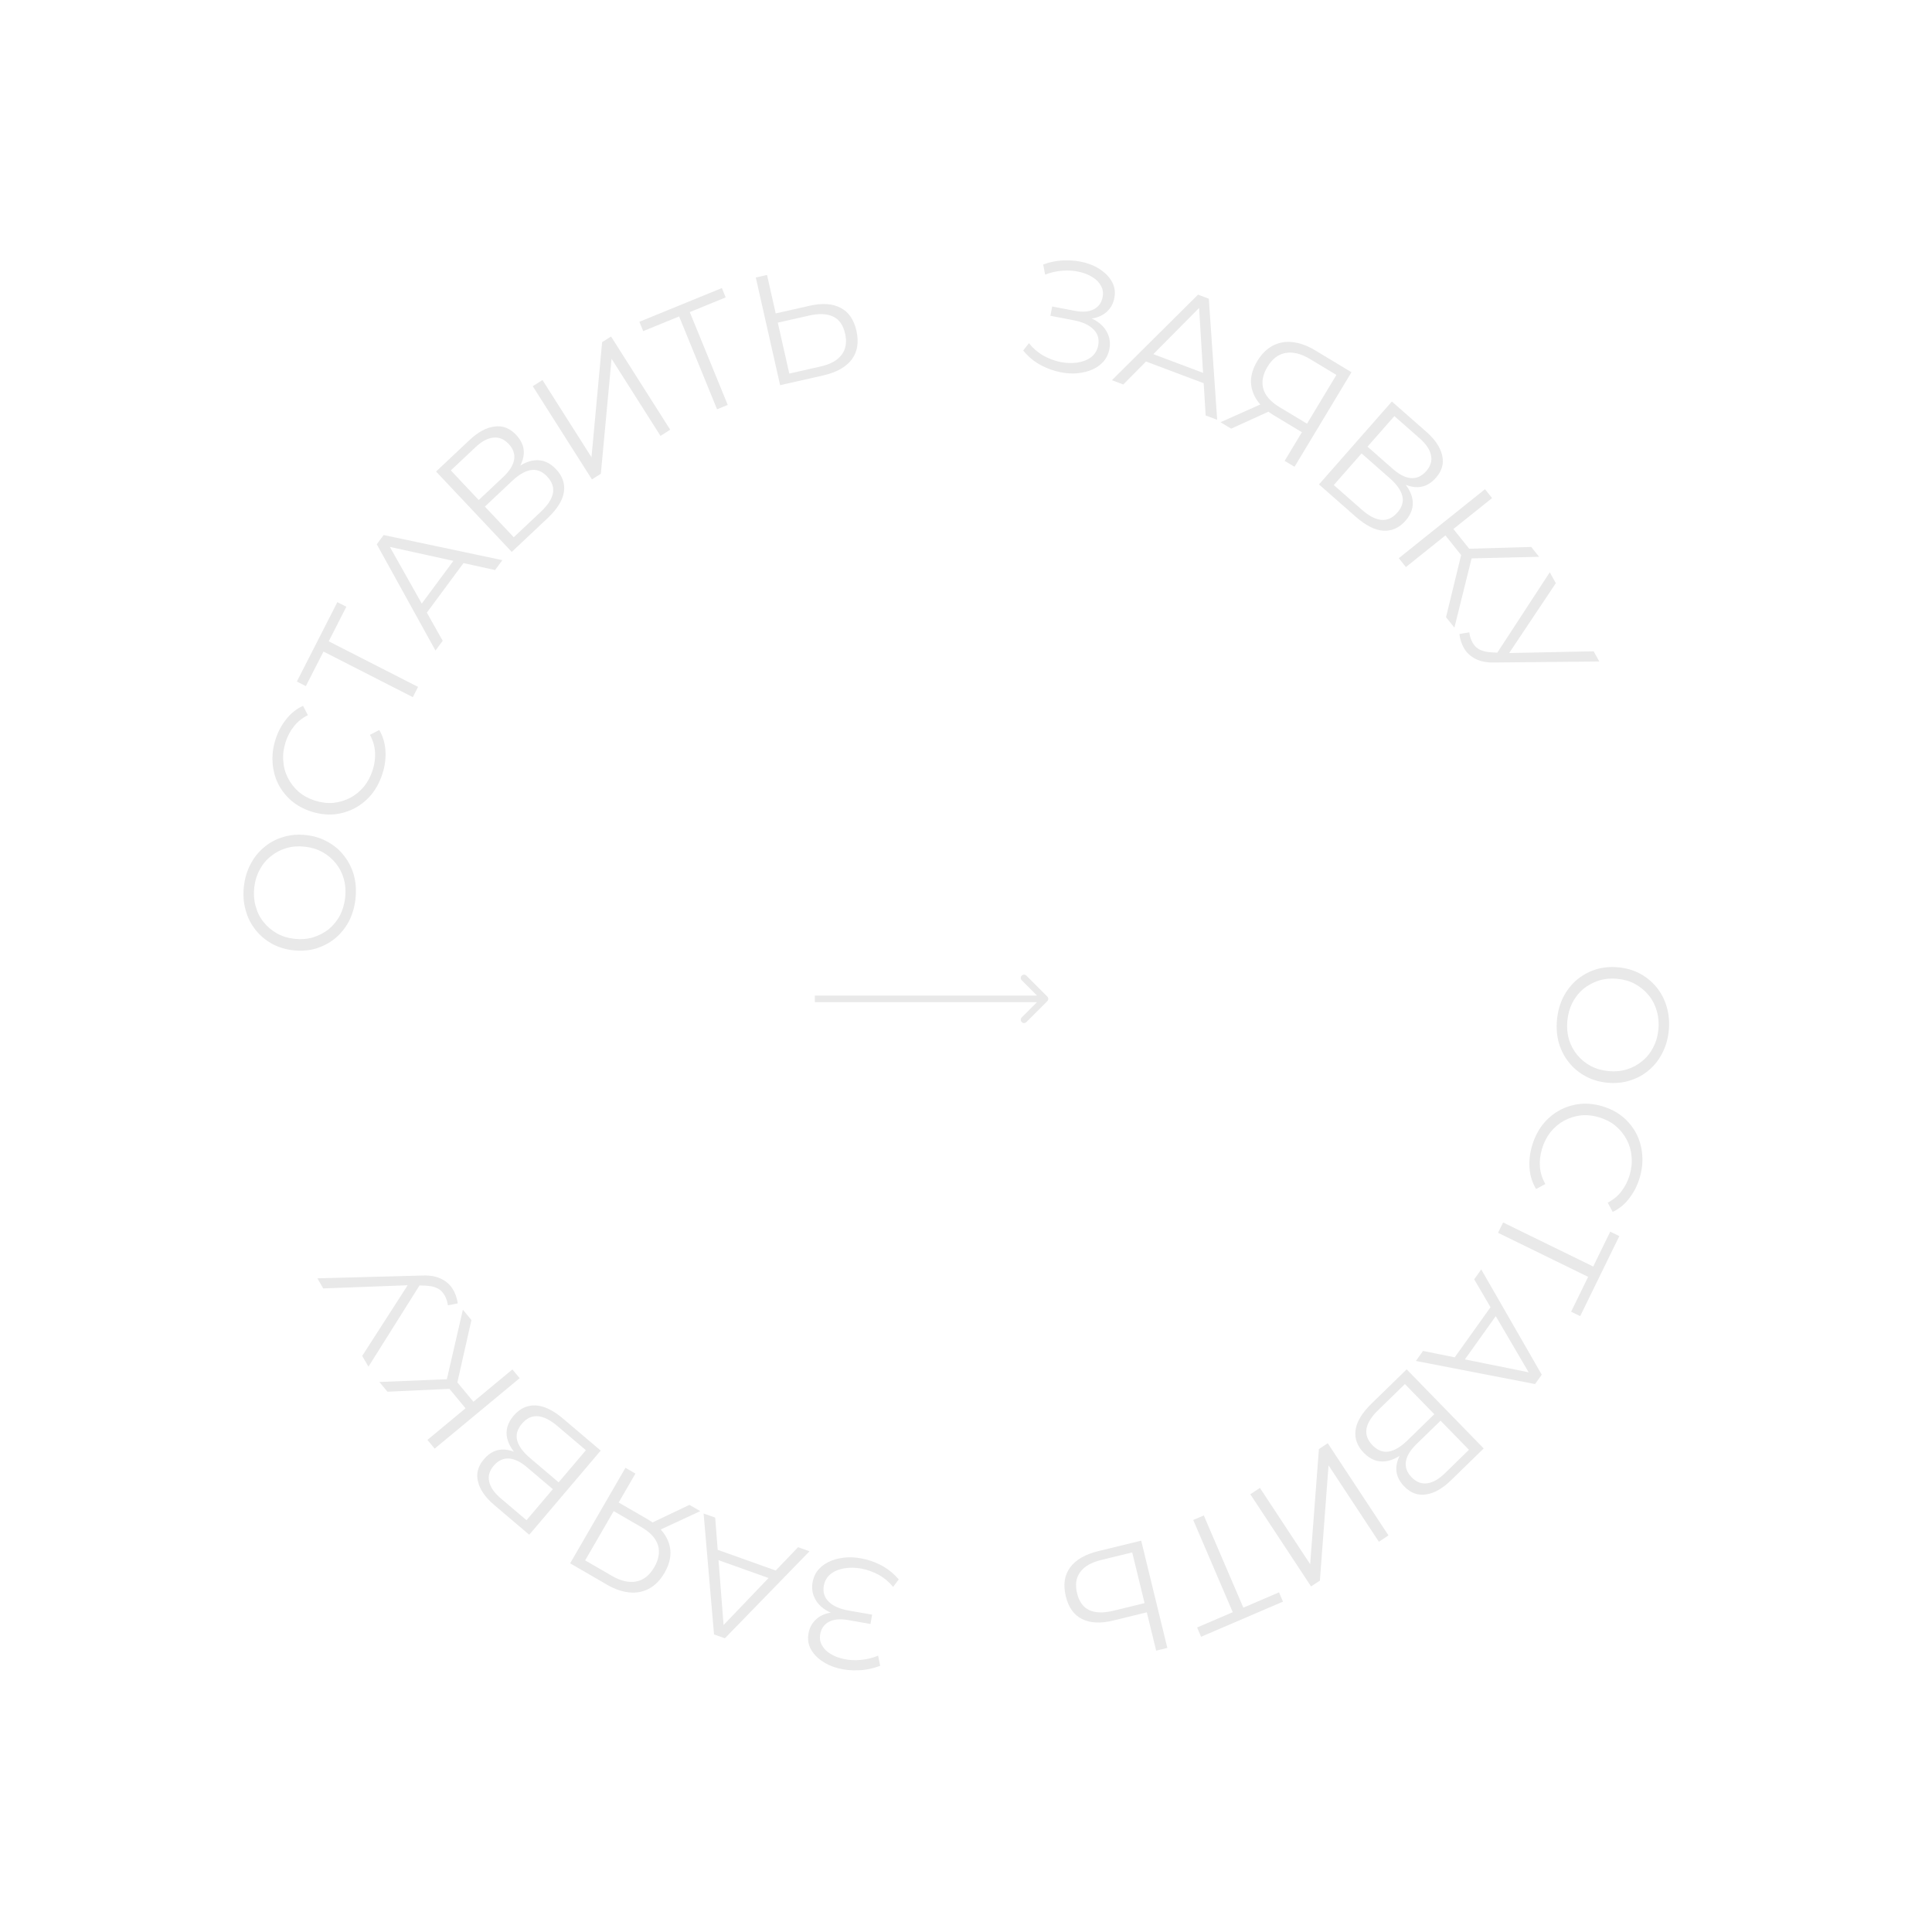 <?xml version="1.0" encoding="UTF-8"?> <svg xmlns="http://www.w3.org/2000/svg" width="294" height="294" viewBox="0 0 294 294" fill="none"> <path d="M54.099 136.756C53.962 138.013 53.628 139.159 53.097 140.196C52.551 141.215 51.853 142.08 51.003 142.792C50.139 143.487 49.173 144.001 48.106 144.335C47.026 144.652 45.873 144.744 44.648 144.61C43.424 144.477 42.326 144.14 41.355 143.599C40.369 143.041 39.537 142.331 38.859 141.468C38.166 140.588 37.671 139.592 37.374 138.481C37.061 137.369 36.973 136.176 37.112 134.904C37.249 133.647 37.591 132.51 38.136 131.491C38.666 130.47 39.355 129.612 40.204 128.916C41.054 128.204 42.019 127.689 43.1 127.373C44.182 127.04 45.336 126.94 46.561 127.074C47.785 127.208 48.891 127.553 49.876 128.112C50.863 128.654 51.695 129.364 52.371 130.243C53.05 131.105 53.546 132.093 53.859 133.205C54.156 134.316 54.236 135.5 54.099 136.756ZM52.525 136.585C52.634 135.583 52.568 134.642 52.326 133.762C52.069 132.865 51.665 132.073 51.112 131.385C50.545 130.679 49.867 130.106 49.078 129.666C48.274 129.224 47.37 128.949 46.368 128.84C45.366 128.73 44.432 128.806 43.567 129.065C42.686 129.323 41.901 129.737 41.211 130.305C40.507 130.856 39.941 131.543 39.514 132.365C39.072 133.17 38.796 134.074 38.687 135.076C38.578 136.078 38.651 137.027 38.907 137.924C39.148 138.82 39.551 139.62 40.118 140.326C40.671 141.014 41.349 141.587 42.152 142.044C42.941 142.484 43.836 142.759 44.838 142.868C45.824 142.976 46.758 142.901 47.639 142.643C48.522 142.369 49.316 141.956 50.019 141.405C50.709 140.837 51.276 140.142 51.719 139.321C52.147 138.499 52.416 137.587 52.525 136.585Z" fill="#E9E9E9"></path> <path d="M58.206 117.716C57.824 118.921 57.273 119.971 56.552 120.867C55.817 121.759 54.964 122.462 53.995 122.977C53.026 123.492 51.978 123.806 50.851 123.919C49.729 124.016 48.581 123.879 47.407 123.506C46.233 123.134 45.215 122.584 44.354 121.858C43.498 121.117 42.823 120.256 42.328 119.277C41.837 118.282 41.556 117.211 41.484 116.063C41.396 114.911 41.543 113.732 41.925 112.528C42.293 111.368 42.837 110.341 43.557 109.445C44.263 108.544 45.115 107.866 46.116 107.411L46.85 108.827C45.971 109.27 45.261 109.842 44.72 110.543C44.163 111.24 43.74 112.046 43.45 112.961C43.145 113.921 43.03 114.867 43.104 115.797C43.163 116.722 43.401 117.586 43.818 118.39C44.219 119.189 44.768 119.891 45.465 120.499C46.152 121.086 46.976 121.531 47.936 121.836C48.897 122.141 49.835 122.254 50.75 122.174C51.654 122.075 52.508 121.817 53.312 121.401C54.1 120.979 54.792 120.41 55.389 119.693C55.971 118.971 56.414 118.129 56.718 117.168C57.008 116.253 57.127 115.351 57.073 114.461C57.02 113.571 56.761 112.692 56.298 111.823L57.715 111.089C58.27 112.037 58.584 113.085 58.656 114.233C58.729 115.381 58.579 116.542 58.206 117.716Z" fill="#E9E9E9"></path> <path d="M62.822 106.088L48.798 98.933L49.444 98.723L46.542 104.41L45.174 103.712L51.337 91.633L52.705 92.331L49.815 97.996L49.594 97.372L63.618 104.527L62.822 106.088Z" fill="#E9E9E9"></path> <path d="M66.268 98.995L57.335 82.826L58.378 81.418L76.45 85.242L75.336 86.746L58.465 83.035L58.893 82.456L67.368 97.51L66.268 98.995ZM64.46 93.894L63.617 92.613L69.429 84.762L70.901 85.194L64.46 93.894Z" fill="#E9E9E9"></path> <path d="M77.875 83.987L66.359 71.754L71.445 66.967C72.738 65.75 74.004 65.064 75.242 64.909C76.481 64.731 77.583 65.155 78.548 66.18C79.502 67.194 79.871 68.297 79.654 69.49C79.426 70.672 78.735 71.805 77.582 72.891L77.468 72.175C78.831 70.891 80.12 70.183 81.335 70.05C82.55 69.917 83.645 70.369 84.622 71.406C85.609 72.454 86.004 73.621 85.806 74.905C85.61 76.167 84.772 77.494 83.292 78.887L77.875 83.987ZM78.18 81.755L82.322 77.856C83.358 76.88 83.964 75.948 84.138 75.059C84.312 74.17 84.02 73.323 83.264 72.519C82.518 71.727 81.702 71.397 80.815 71.529C79.928 71.66 78.966 72.214 77.929 73.19L73.788 77.089L78.18 81.755ZM72.85 76.093L76.59 72.573C77.533 71.684 78.08 70.818 78.23 69.974C78.381 69.106 78.105 68.3 77.403 67.555C76.701 66.809 75.919 66.491 75.055 66.601C74.192 66.688 73.289 67.176 72.345 68.064L68.606 71.585L72.85 76.093Z" fill="#E9E9E9"></path> <path d="M90.075 72.953L81.071 58.77L82.55 57.831L90.011 69.583L91.628 52.068L92.985 51.207L101.989 65.39L100.51 66.329L93.063 54.597L91.433 72.092L90.075 72.953Z" fill="#E9E9E9"></path> <path d="M109.119 62.283L103.162 47.709L103.788 47.972L97.879 50.388L97.297 48.966L109.849 43.835L110.43 45.257L104.543 47.663L104.784 47.047L110.741 61.62L109.119 62.283Z" fill="#E9E9E9"></path> <path d="M123.192 46.53C125.128 46.093 126.701 46.197 127.913 46.842C129.137 47.468 129.941 48.631 130.325 50.332C130.723 52.096 130.48 53.562 129.595 54.729C128.707 55.881 127.249 56.686 125.22 57.144L118.712 58.613L115.012 42.226L116.721 41.84L118.042 47.693L123.192 46.53ZM124.861 55.773C126.375 55.431 127.446 54.837 128.075 53.99C128.72 53.139 128.896 52.066 128.603 50.77C128.311 49.475 127.706 48.611 126.788 48.179C125.867 47.73 124.641 47.679 123.112 48.024L118.359 49.097L120.109 56.846L124.861 55.773Z" fill="#E9E9E9"></path> <path d="M155.703 53.346L156.579 52.219C157.181 52.986 157.9 53.612 158.736 54.098C159.59 54.571 160.471 54.903 161.38 55.093C162.291 55.267 163.15 55.293 163.955 55.171C164.776 55.051 165.472 54.777 166.043 54.349C166.617 53.905 166.976 53.306 167.12 52.551C167.304 51.593 167.06 50.78 166.39 50.114C165.735 49.451 164.731 48.99 163.38 48.732L159.844 48.054L160.115 46.64L163.557 47.299C164.719 47.522 165.67 47.451 166.407 47.088C167.164 46.711 167.626 46.083 167.794 45.203C167.915 44.574 167.829 44.004 167.536 43.492C167.261 42.967 166.825 42.525 166.226 42.166C165.645 41.794 164.964 41.525 164.181 41.359C163.401 41.177 162.565 41.123 161.671 41.196C160.796 41.256 159.919 41.455 159.04 41.791L158.749 40.245C159.835 39.85 160.925 39.644 162.02 39.625C163.118 39.591 164.155 39.708 165.13 39.977C166.105 40.245 166.949 40.642 167.663 41.17C168.392 41.701 168.933 42.318 169.287 43.021C169.642 43.724 169.737 44.5 169.575 45.348C169.424 46.134 169.088 46.786 168.565 47.305C168.058 47.827 167.411 48.184 166.625 48.376C165.858 48.554 164.987 48.551 164.012 48.364L164.206 47.864C165.306 48.074 166.224 48.429 166.959 48.928C167.71 49.43 168.244 50.046 168.56 50.774C168.896 51.49 168.982 52.272 168.82 53.121C168.666 53.922 168.325 54.598 167.796 55.149C167.286 55.686 166.636 56.1 165.848 56.388C165.078 56.665 164.243 56.814 163.343 56.837C162.445 56.845 161.533 56.719 160.605 56.46C159.677 56.2 158.789 55.819 157.941 55.314C157.096 54.794 156.35 54.138 155.703 53.346Z" fill="#E9E9E9"></path> <path d="M169.206 57.857L182.309 44.837L183.949 45.454L185.222 63.883L183.47 63.223L182.418 45.981L183.092 46.234L170.935 58.508L169.206 57.857ZM173.616 54.721L174.618 53.559L183.76 56.999L183.747 58.533L173.616 54.721Z" fill="#E9E9E9"></path> <path d="M195.492 70.131L198.364 65.361L198.528 66.02L193.819 63.185C192.668 62.492 191.801 61.699 191.218 60.806C190.648 59.922 190.363 58.984 190.362 57.994C190.382 56.998 190.702 55.986 191.321 54.958C191.981 53.861 192.772 53.076 193.692 52.603C194.62 52.116 195.624 51.936 196.705 52.064C197.808 52.187 198.928 52.59 200.066 53.275L205.659 56.642L196.993 71.035L195.492 70.131ZM185.726 64.251L192.307 61.322L193.87 62.263L187.35 65.229L185.726 64.251ZM198.624 64.929L203.625 56.623L203.777 57.302L199.336 54.628C197.992 53.819 196.757 53.514 195.628 53.713C194.522 53.906 193.602 54.612 192.867 55.833C192.158 57.011 191.952 58.129 192.249 59.186C192.555 60.229 193.379 61.155 194.723 61.964L199.308 64.725L198.624 64.929Z" fill="#E9E9E9"></path> <path d="M200.715 73.718L211.806 61.1L217.052 65.711C218.386 66.883 219.188 68.079 219.46 69.297C219.753 70.514 219.436 71.651 218.506 72.709C217.587 73.754 216.523 74.225 215.315 74.122C214.117 74.006 212.923 73.425 211.733 72.379L212.436 72.198C213.842 73.434 214.669 74.651 214.916 75.848C215.163 77.045 214.817 78.178 213.876 79.248C212.926 80.329 211.802 80.833 210.504 80.757C209.23 80.681 207.829 79.972 206.303 78.63L200.715 73.718ZM202.966 73.811L207.238 77.567C208.307 78.507 209.293 79.022 210.194 79.111C211.096 79.2 211.911 78.83 212.64 78.001C213.358 77.184 213.61 76.34 213.395 75.47C213.18 74.599 212.538 73.694 211.468 72.754L207.196 68.999L202.966 73.811ZM208.099 67.971L211.957 71.362C212.93 72.217 213.845 72.68 214.699 72.75C215.577 72.818 216.353 72.468 217.029 71.698C217.705 70.929 217.948 70.12 217.757 69.271C217.589 68.42 217.018 67.567 216.045 66.711L212.187 63.32L208.099 67.971Z" fill="#E9E9E9"></path> <path d="M220.046 93.919L222.548 83.644L224.123 84.228L221.321 95.511L220.046 93.919ZM212.86 84.945L225.974 74.444L227.054 75.793L213.94 86.294L212.86 84.945ZM219.624 81.067L220.841 80.091L224.127 84.194L222.909 85.169L219.624 81.067ZM223.407 84.985L222.612 83.531L233.009 83.231L234.209 84.729L223.407 84.985Z" fill="#E9E9E9"></path> <path d="M223.586 96.221C223.702 97.09 224.005 97.8 224.494 98.352C224.998 98.896 225.817 99.201 226.951 99.267L228.48 99.351L228.751 99.393L242.511 99.111L243.373 100.663L227.373 100.817C226.271 100.843 225.339 100.665 224.578 100.282C223.824 99.914 223.243 99.394 222.835 98.725C222.434 98.069 222.183 97.32 222.082 96.479L223.586 96.221ZM227.321 100.132L235.836 87.087L236.757 88.745L229.067 100.26L227.321 100.132Z" fill="#E9E9E9"></path> <path d="M236.931 155.214C237.046 153.955 237.361 152.803 237.875 151.757C238.403 150.729 239.086 149.852 239.924 149.126C240.777 148.417 241.733 147.886 242.794 147.534C243.869 147.198 245.02 147.087 246.247 147.2C247.474 147.313 248.577 147.631 249.557 148.155C250.552 148.696 251.396 149.392 252.089 150.243C252.796 151.111 253.308 152.098 253.625 153.204C253.957 154.311 254.064 155.502 253.947 156.776C253.832 158.035 253.51 159.178 252.982 160.206C252.469 161.236 251.795 162.106 250.958 162.816C250.12 163.543 249.164 164.073 248.089 164.409C247.012 164.76 245.86 164.879 244.634 164.766C243.407 164.653 242.296 164.326 241.301 163.785C240.305 163.26 239.461 162.564 238.77 161.697C238.077 160.846 237.564 159.867 237.232 158.76C236.916 157.654 236.815 156.472 236.931 155.214ZM238.508 155.358C238.416 156.362 238.498 157.302 238.755 158.177C239.027 159.069 239.445 159.855 240.009 160.533C240.588 161.229 241.276 161.79 242.072 162.217C242.884 162.645 243.792 162.905 244.796 162.997C245.8 163.09 246.732 162.999 247.593 162.724C248.469 162.451 249.248 162.024 249.928 161.444C250.622 160.881 251.176 160.185 251.589 159.355C252.018 158.543 252.278 157.635 252.37 156.631C252.462 155.628 252.372 154.679 252.101 153.787C251.845 152.896 251.428 152.102 250.849 151.406C250.285 150.728 249.597 150.167 248.787 149.723C247.99 149.296 247.09 149.037 246.087 148.945C245.099 148.854 244.166 148.945 243.29 149.218C242.412 149.507 241.625 149.933 240.931 150.496C240.251 151.076 239.696 151.78 239.267 152.608C238.853 153.438 238.6 154.355 238.508 155.358Z" fill="#E9E9E9"></path> <path d="M233.149 174.321C233.51 173.11 234.044 172.05 234.749 171.142C235.47 170.238 236.31 169.521 237.27 168.989C238.23 168.458 239.273 168.126 240.397 167.994C241.517 167.877 242.668 167.995 243.848 168.348C245.029 168.7 246.056 169.232 246.929 169.943C247.797 170.67 248.487 171.519 248.999 172.49C249.506 173.476 249.806 174.542 249.898 175.688C250.005 176.839 249.878 178.02 249.516 179.231C249.169 180.397 248.642 181.433 247.937 182.341C247.247 183.254 246.406 183.947 245.413 184.419L244.655 183.015C245.527 182.557 246.227 181.973 246.756 181.263C247.301 180.557 247.71 179.744 247.985 178.824C248.273 177.858 248.372 176.911 248.282 175.983C248.207 175.059 247.955 174.198 247.524 173.402C247.109 172.61 246.548 171.917 245.841 171.322C245.144 170.747 244.313 170.315 243.347 170.026C242.381 169.738 241.442 169.641 240.529 169.736C239.626 169.851 238.777 170.123 237.98 170.554C237.199 170.988 236.517 171.569 235.932 172.297C235.363 173.028 234.935 173.877 234.646 174.843C234.372 175.763 234.269 176.667 234.337 177.556C234.406 178.445 234.679 179.32 235.157 180.18L233.754 180.939C233.182 180 232.851 178.958 232.759 177.811C232.666 176.665 232.797 175.502 233.149 174.321Z" fill="#E9E9E9"></path> <path d="M228.732 186.026L242.876 192.941L242.234 193.162L245.038 187.426L246.418 188.101L240.463 200.283L239.083 199.608L241.876 193.895L242.107 194.515L227.963 187.6L228.732 186.026Z" fill="#E9E9E9"></path> <path d="M225.408 193.177L234.615 209.191L233.597 210.617L215.462 207.102L216.55 205.579L233.482 209.001L233.064 209.587L224.334 194.681L225.408 193.177ZM227.302 198.246L228.167 199.513L222.49 207.462L221.011 207.054L227.302 198.246Z" fill="#E9E9E9"></path> <path d="M214.058 208.381L225.781 220.415L220.778 225.288C219.506 226.527 218.252 227.235 217.016 227.411C215.78 227.61 214.671 227.205 213.689 226.196C212.717 225.199 212.33 224.102 212.527 222.906C212.735 221.72 213.406 220.575 214.541 219.47L214.667 220.184C213.326 221.49 212.049 222.22 210.837 222.374C209.624 222.528 208.521 222.095 207.527 221.075C206.522 220.043 206.108 218.884 206.283 217.596C206.458 216.331 207.273 214.99 208.729 213.572L214.058 208.381ZM213.791 210.617L209.717 214.586C208.697 215.58 208.107 216.523 207.949 217.414C207.79 218.306 208.096 219.148 208.866 219.938C209.625 220.718 210.447 221.034 211.331 220.887C212.216 220.74 213.168 220.17 214.188 219.177L218.263 215.208L213.791 210.617ZM219.217 216.188L215.538 219.771C214.61 220.676 214.078 221.551 213.942 222.398C213.806 223.268 214.096 224.069 214.81 224.803C215.525 225.536 216.313 225.841 217.174 225.716C218.035 225.614 218.93 225.111 219.859 224.207L223.538 220.623L219.217 216.188Z" fill="#E9E9E9"></path> <path d="M202.048 219.621L211.292 233.649L209.829 234.613L202.17 222.989L200.852 240.529L199.509 241.414L190.265 227.386L191.728 226.422L199.374 238.025L200.705 220.505L202.048 219.621Z" fill="#E9E9E9"></path> <path d="M183.189 230.614L189.393 245.084L188.763 244.832L194.63 242.316L195.236 243.728L182.773 249.072L182.168 247.66L188.013 245.153L187.783 245.774L181.578 231.304L183.189 230.614Z" fill="#E9E9E9"></path> <path d="M169.386 246.605C167.458 247.075 165.883 246.997 164.661 246.373C163.426 245.768 162.603 244.619 162.19 242.924C161.761 241.168 161.98 239.698 162.844 238.516C163.712 237.349 165.157 236.519 167.178 236.027L173.66 234.447L177.639 250.769L175.937 251.183L174.516 245.354L169.386 246.605ZM167.56 237.391C166.052 237.759 164.991 238.371 164.377 239.229C163.747 240.091 163.589 241.167 163.904 242.457C164.218 243.747 164.838 244.601 165.763 245.018C166.692 245.45 167.918 245.48 169.441 245.109L174.175 243.955L172.293 236.237L167.56 237.391Z" fill="#E9E9E9"></path> <path d="M136.764 240.344L135.908 241.486C135.292 240.729 134.563 240.115 133.719 239.644C132.857 239.185 131.97 238.868 131.058 238.694C130.144 238.535 129.285 238.523 128.482 238.66C127.663 238.794 126.972 239.079 126.408 239.517C125.842 239.971 125.493 240.576 125.362 241.333C125.195 242.294 125.452 243.103 126.134 243.757C126.8 244.409 127.811 244.853 129.167 245.088L132.714 245.705L132.467 247.124L129.015 246.523C127.848 246.321 126.899 246.407 126.168 246.784C125.418 247.173 124.967 247.809 124.813 248.692C124.704 249.322 124.8 249.891 125.101 250.398C125.384 250.918 125.828 251.353 126.434 251.702C127.02 252.064 127.706 252.321 128.492 252.474C129.274 252.642 130.112 252.682 131.004 252.594C131.878 252.519 132.752 252.305 133.625 251.953L133.941 253.494C132.863 253.908 131.776 254.133 130.681 254.17C129.584 254.223 128.546 254.123 127.566 253.872C126.587 253.62 125.736 253.237 125.014 252.722C124.276 252.204 123.724 251.596 123.358 250.899C122.992 250.202 122.883 249.428 123.031 248.577C123.168 247.788 123.493 247.13 124.007 246.603C124.505 246.072 125.146 245.705 125.929 245.5C126.693 245.308 127.563 245.297 128.541 245.467L128.356 245.97C127.252 245.778 126.329 245.439 125.585 244.953C124.826 244.463 124.282 243.857 123.953 243.134C123.605 242.424 123.505 241.643 123.653 240.792C123.793 239.988 124.123 239.307 124.642 238.747C125.143 238.201 125.785 237.777 126.569 237.475C127.334 237.185 128.166 237.022 129.066 236.983C129.963 236.96 130.878 237.071 131.81 237.314C132.742 237.557 133.636 237.924 134.493 238.414C135.347 238.92 136.104 239.563 136.764 240.344Z" fill="#E9E9E9"></path> <path d="M123.186 236.064L110.306 249.305L108.656 248.716L107.07 230.312L108.833 230.941L110.178 248.163L109.5 247.921L121.446 235.442L123.186 236.064ZM118.829 239.274L117.848 240.453L108.648 237.17L108.635 235.636L118.829 239.274Z" fill="#E9E9E9"></path> <path d="M96.695 224.239L93.904 229.058L93.729 228.402L98.486 231.156C99.648 231.829 100.529 232.608 101.127 233.49C101.712 234.365 102.013 235.297 102.031 236.288C102.027 237.284 101.725 238.301 101.123 239.34C100.482 240.447 99.705 241.246 98.794 241.735C97.874 242.237 96.872 242.434 95.79 242.324C94.685 242.221 93.558 241.836 92.408 241.171L86.759 237.899L95.178 223.361L96.695 224.239ZM106.56 229.952L100.029 232.993L98.45 232.079L104.919 229.002L106.56 229.952ZM93.652 229.494L88.793 237.884L88.63 237.208L93.116 239.806C94.473 240.591 95.713 240.875 96.838 240.658C97.941 240.446 98.849 239.723 99.562 238.491C100.252 237.3 100.439 236.179 100.124 235.128C99.8 234.09 98.96 233.178 97.603 232.392L92.972 229.71L93.652 229.494Z" fill="#E9E9E9"></path> <path d="M91.411 220.742L80.537 233.547L75.213 229.026C73.86 227.877 73.037 226.695 72.745 225.482C72.43 224.27 72.729 223.128 73.64 222.055C74.541 220.993 75.597 220.504 76.807 220.587C78.006 220.683 79.21 221.243 80.417 222.268L79.718 222.461C78.291 221.25 77.444 220.047 77.176 218.855C76.909 217.662 77.236 216.523 78.158 215.437C79.09 214.34 80.205 213.817 81.503 213.87C82.779 213.925 84.192 214.61 85.74 215.926L91.411 220.742ZM89.159 220.687L84.824 217.005C83.738 216.083 82.744 215.585 81.841 215.511C80.939 215.438 80.13 215.821 79.415 216.663C78.711 217.492 78.474 218.34 78.703 219.207C78.933 220.073 79.591 220.968 80.676 221.889L85.011 225.571L89.159 220.687ZM84.126 226.614L80.211 223.29C79.223 222.451 78.301 222.004 77.446 221.949C76.567 221.895 75.797 222.259 75.134 223.039C74.471 223.82 74.242 224.633 74.447 225.479C74.63 226.327 75.215 227.17 76.203 228.009L80.118 231.334L84.126 226.614Z" fill="#E9E9E9"></path> <path d="M71.739 200.874L69.412 211.19L67.828 210.633L70.437 199.303L71.739 200.874ZM79.077 209.723L66.144 220.446L65.041 219.116L77.974 208.393L79.077 209.723ZM72.38 213.717L71.179 214.712L67.824 210.666L69.025 209.671L72.38 213.717ZM68.53 209.863L69.35 211.303L58.959 211.781L57.734 210.303L68.53 209.863Z" fill="#E9E9E9"></path> <path d="M68.16 198.632C68.029 197.765 67.714 197.06 67.215 196.517C66.703 195.982 65.879 195.691 64.743 195.644L63.213 195.586L62.942 195.549L49.188 196.066L48.3 194.528L64.296 194.102C65.397 194.057 66.331 194.219 67.099 194.588C67.859 194.944 68.449 195.453 68.868 196.116C69.28 196.765 69.544 197.509 69.659 198.348L68.16 198.632ZM64.358 194.786L56.067 207.974L55.119 206.332L62.61 194.687L64.358 194.786Z" fill="#E9E9E9"></path> <path d="M159.368 152.353C159.563 152.158 159.563 151.842 159.368 151.646L156.186 148.464C155.991 148.269 155.674 148.269 155.479 148.464C155.283 148.66 155.283 148.976 155.479 149.171L158.307 152L155.479 154.828C155.283 155.024 155.283 155.34 155.479 155.535C155.674 155.731 155.991 155.731 156.186 155.535L159.368 152.353ZM124 152.5H159.014V151.5H124V152.5Z" fill="#E9E9E9"></path> </svg> 